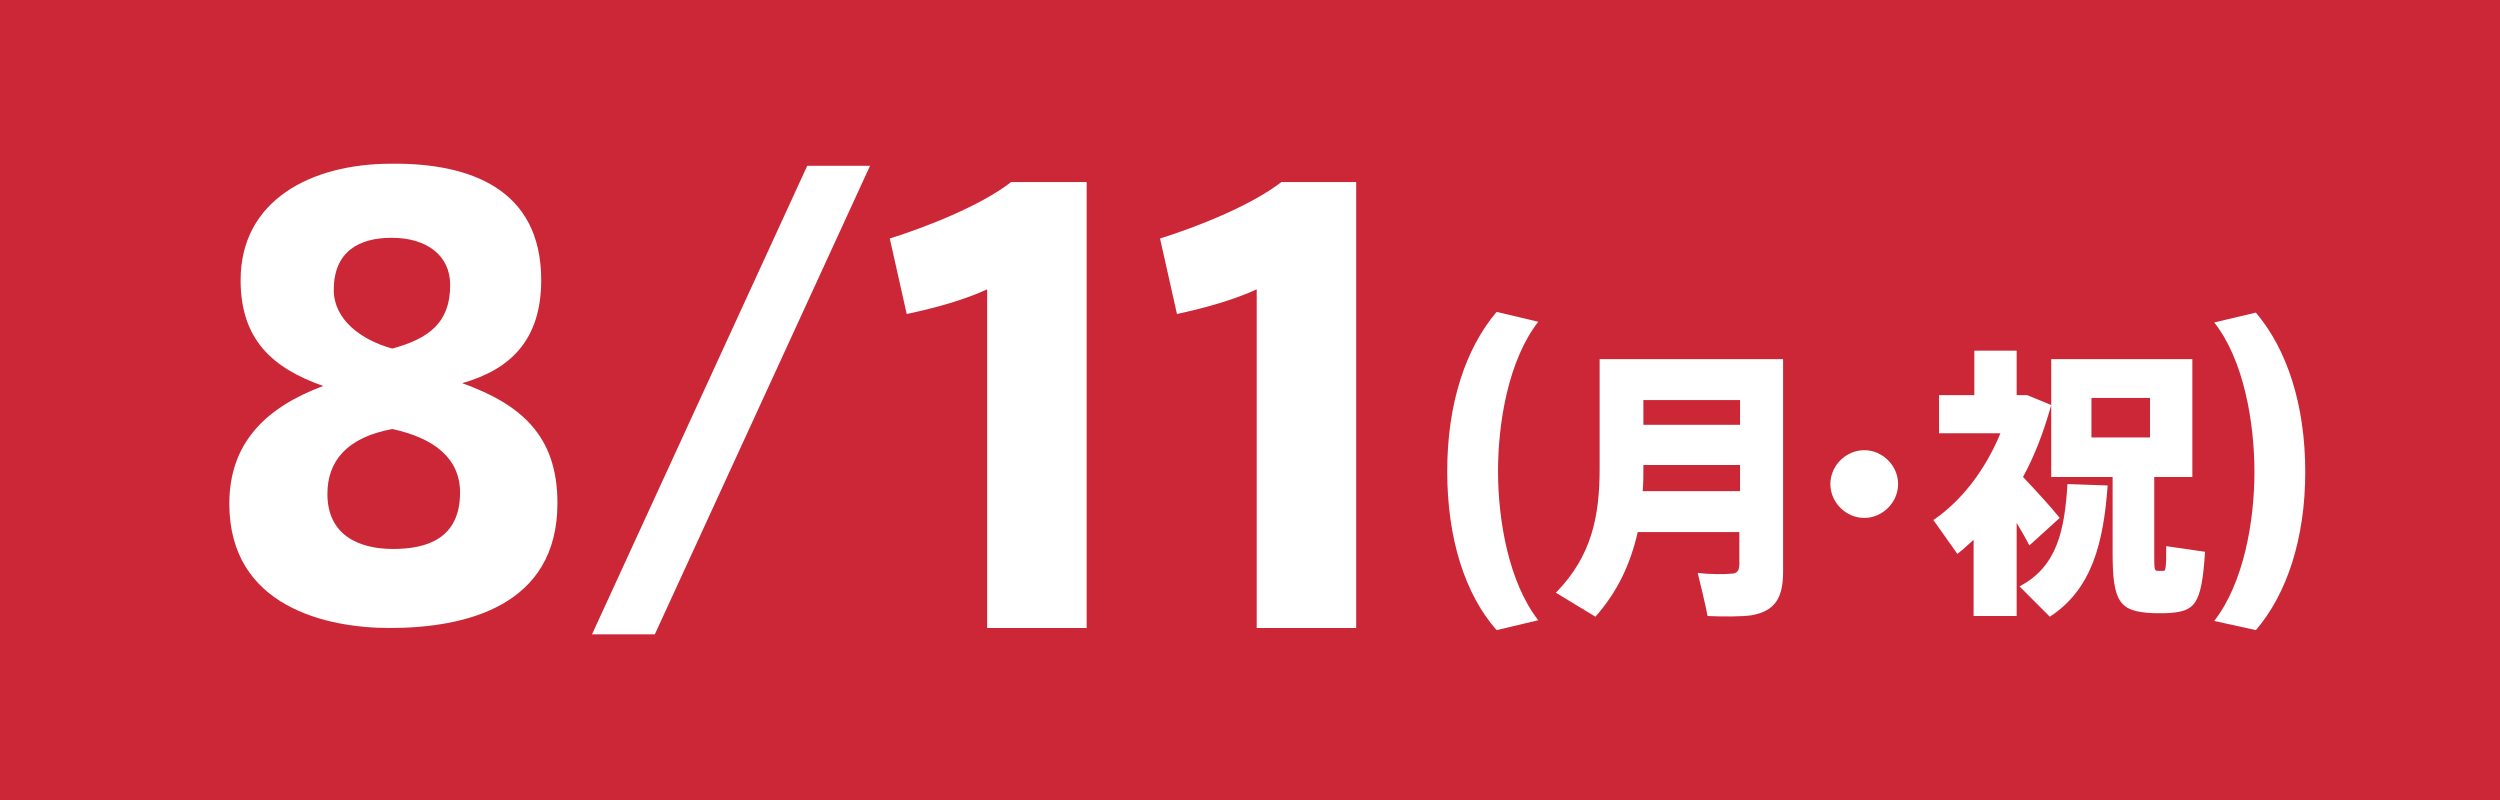 <?xml version="1.0" encoding="utf-8"?>
<!-- Generator: Adobe Illustrator 24.3.0, SVG Export Plug-In . SVG Version: 6.00 Build 0)  -->
<svg version="1.1" id="レイヤー_1" xmlns="http://www.w3.org/2000/svg" xmlns:xlink="http://www.w3.org/1999/xlink" x="0px"
	 y="0px" viewBox="0 0 354.3 113.4" style="enable-background:new 0 0 354.3 113.4;" xml:space="preserve">
<style type="text/css">
	.st0{fill:#CC2737;}
	.st1{fill:#FFFFFF;}
</style>
<rect class="st0" width="354.3" height="113.4"/>
<path class="st1" d="M92.8,89.9h-8.9l30.5-66.4h8.9L92.8,89.9z"/>
<path class="st1" d="M76.7,39.7c0,8.6-4.5,12.7-11.2,14.6c8.3,3,13.5,7.4,13.5,17C79,85.9,66,89,55.2,89c-8.7,0-22.7-2.9-22.7-17.6
	c0-8.5,5-13.6,13.3-16.7c-7.1-2.5-11.7-6.5-11.7-15c0-11.2,9.8-16.5,21.4-16.5C66.5,23.1,76.7,26.7,76.7,39.7L76.7,39.7z M65.2,69.8
	c0-4.8-3.6-7.7-9.6-9c-6.5,1.2-9.2,4.6-9.2,9.2c0,5.8,4.4,7.8,9.3,7.8C60.4,77.8,65.2,76.4,65.2,69.8L65.2,69.8z M63.8,40.4
	c0-4.2-3.3-6.7-8.3-6.7c-4.7,0-8.2,2-8.2,7.4c0,4.2,3.9,7.1,8.3,8.3C60.7,48,63.8,45.8,63.8,40.4L63.8,40.4z"/>
<path class="st1" d="M128.5,44.5l-2.4-10.7c5.1-1.6,12.8-4.6,17.2-8H154V89h-14.1V41C136.9,42.4,132.8,43.6,128.5,44.5z"/>
<path class="st1" d="M166.8,44.5l-2.4-10.7c5.1-1.6,12.8-4.6,17.2-8h10.6V89h-14.1V41C175.1,42.4,171,43.6,166.8,44.5z"/>
<path class="st1" d="M205.1,66.8c0-9.6,2.6-17.4,7-22.6l5.9,1.4c-4.2,5.4-5.7,14.2-5.7,21.2c0,6.9,1.5,15.7,5.7,21.1l-5.9,1.4
	C207.6,84.2,205.1,76.3,205.1,66.8L205.1,66.8z"/>
<path class="st1" d="M326.7,66.9c0,9.4-2.6,17.3-7,22.4l-5.9-1.3c4.2-5.4,5.7-14.2,5.7-21.1c0-7-1.5-15.9-5.7-21.2l5.9-1.4
	C324.1,49.5,326.7,57.3,326.7,66.9L326.7,66.9z"/>
<path class="st1" d="M232.1,75.4c-1,4.4-2.8,8.4-6,12l-5.6-3.4c5.1-5.2,6.2-10.9,6.2-17.6V50.9h2.6h3.5h13.7h3.3h2.9V81
	c0,3.7-1.1,5.6-4.5,6.2c-1.3,0.2-4.2,0.2-6.2,0.1c-0.4-2-0.9-4.1-1.4-6.1c1.7,0.2,3.9,0.2,4.8,0.1c0.8,0,1.1-0.5,1.1-1.3v-4.6H232.1
	z M246.6,69.6v-3.7h-13.7v0.5c0,1.1,0,2.1-0.1,3.2H246.6z M246.6,60.2v-3.5h-13.7v3.5H246.6z"/>
<path class="st1" d="M264.2,73.4c-2.6,0-4.8-2.2-4.8-4.8c0-2.6,2.2-4.8,4.8-4.8c2.6,0,4.8,2.2,4.8,4.8
	C269,71.2,266.8,73.4,264.2,73.4L264.2,73.4z"/>
<path class="st1" d="M285.7,87.3h-6V76.5c-0.8,0.7-1.5,1.4-2.3,2l-3.4-4.8c4.1-2.8,7.4-7.2,9.5-12.3h-8.7V56h5v-6.3h6V56h0.9h0.6
	l3.4,1.4c-1,3.6-2.3,7.1-4,10.2c2,2.1,4,4.3,5.2,5.8l-4.3,3.9c-0.5-1-1.1-2-1.8-3.2V87.3z M298.7,68.8c-0.6,8.1-2.2,14.7-8.2,18.6
	l-4.3-4.3c5.4-2.8,6.4-8.1,6.8-14.5L298.7,68.8z M305.3,78.4c0,2.3,0,2.5,0.5,2.5h0.8c0.3,0,0.4-0.2,0.4-3.5l5.5,0.8
	c-0.5,7.6-1.4,8.5-5.5,8.7c-0.6,0-1.3,0-1.8,0c-4.8-0.2-5.8-1.5-5.8-8.5V67.6h-8.7V50.9h20v16.7h-5.4V78.4z M296.4,62h8.3v-5.6h-8.3
	V62z"/>
</svg>
